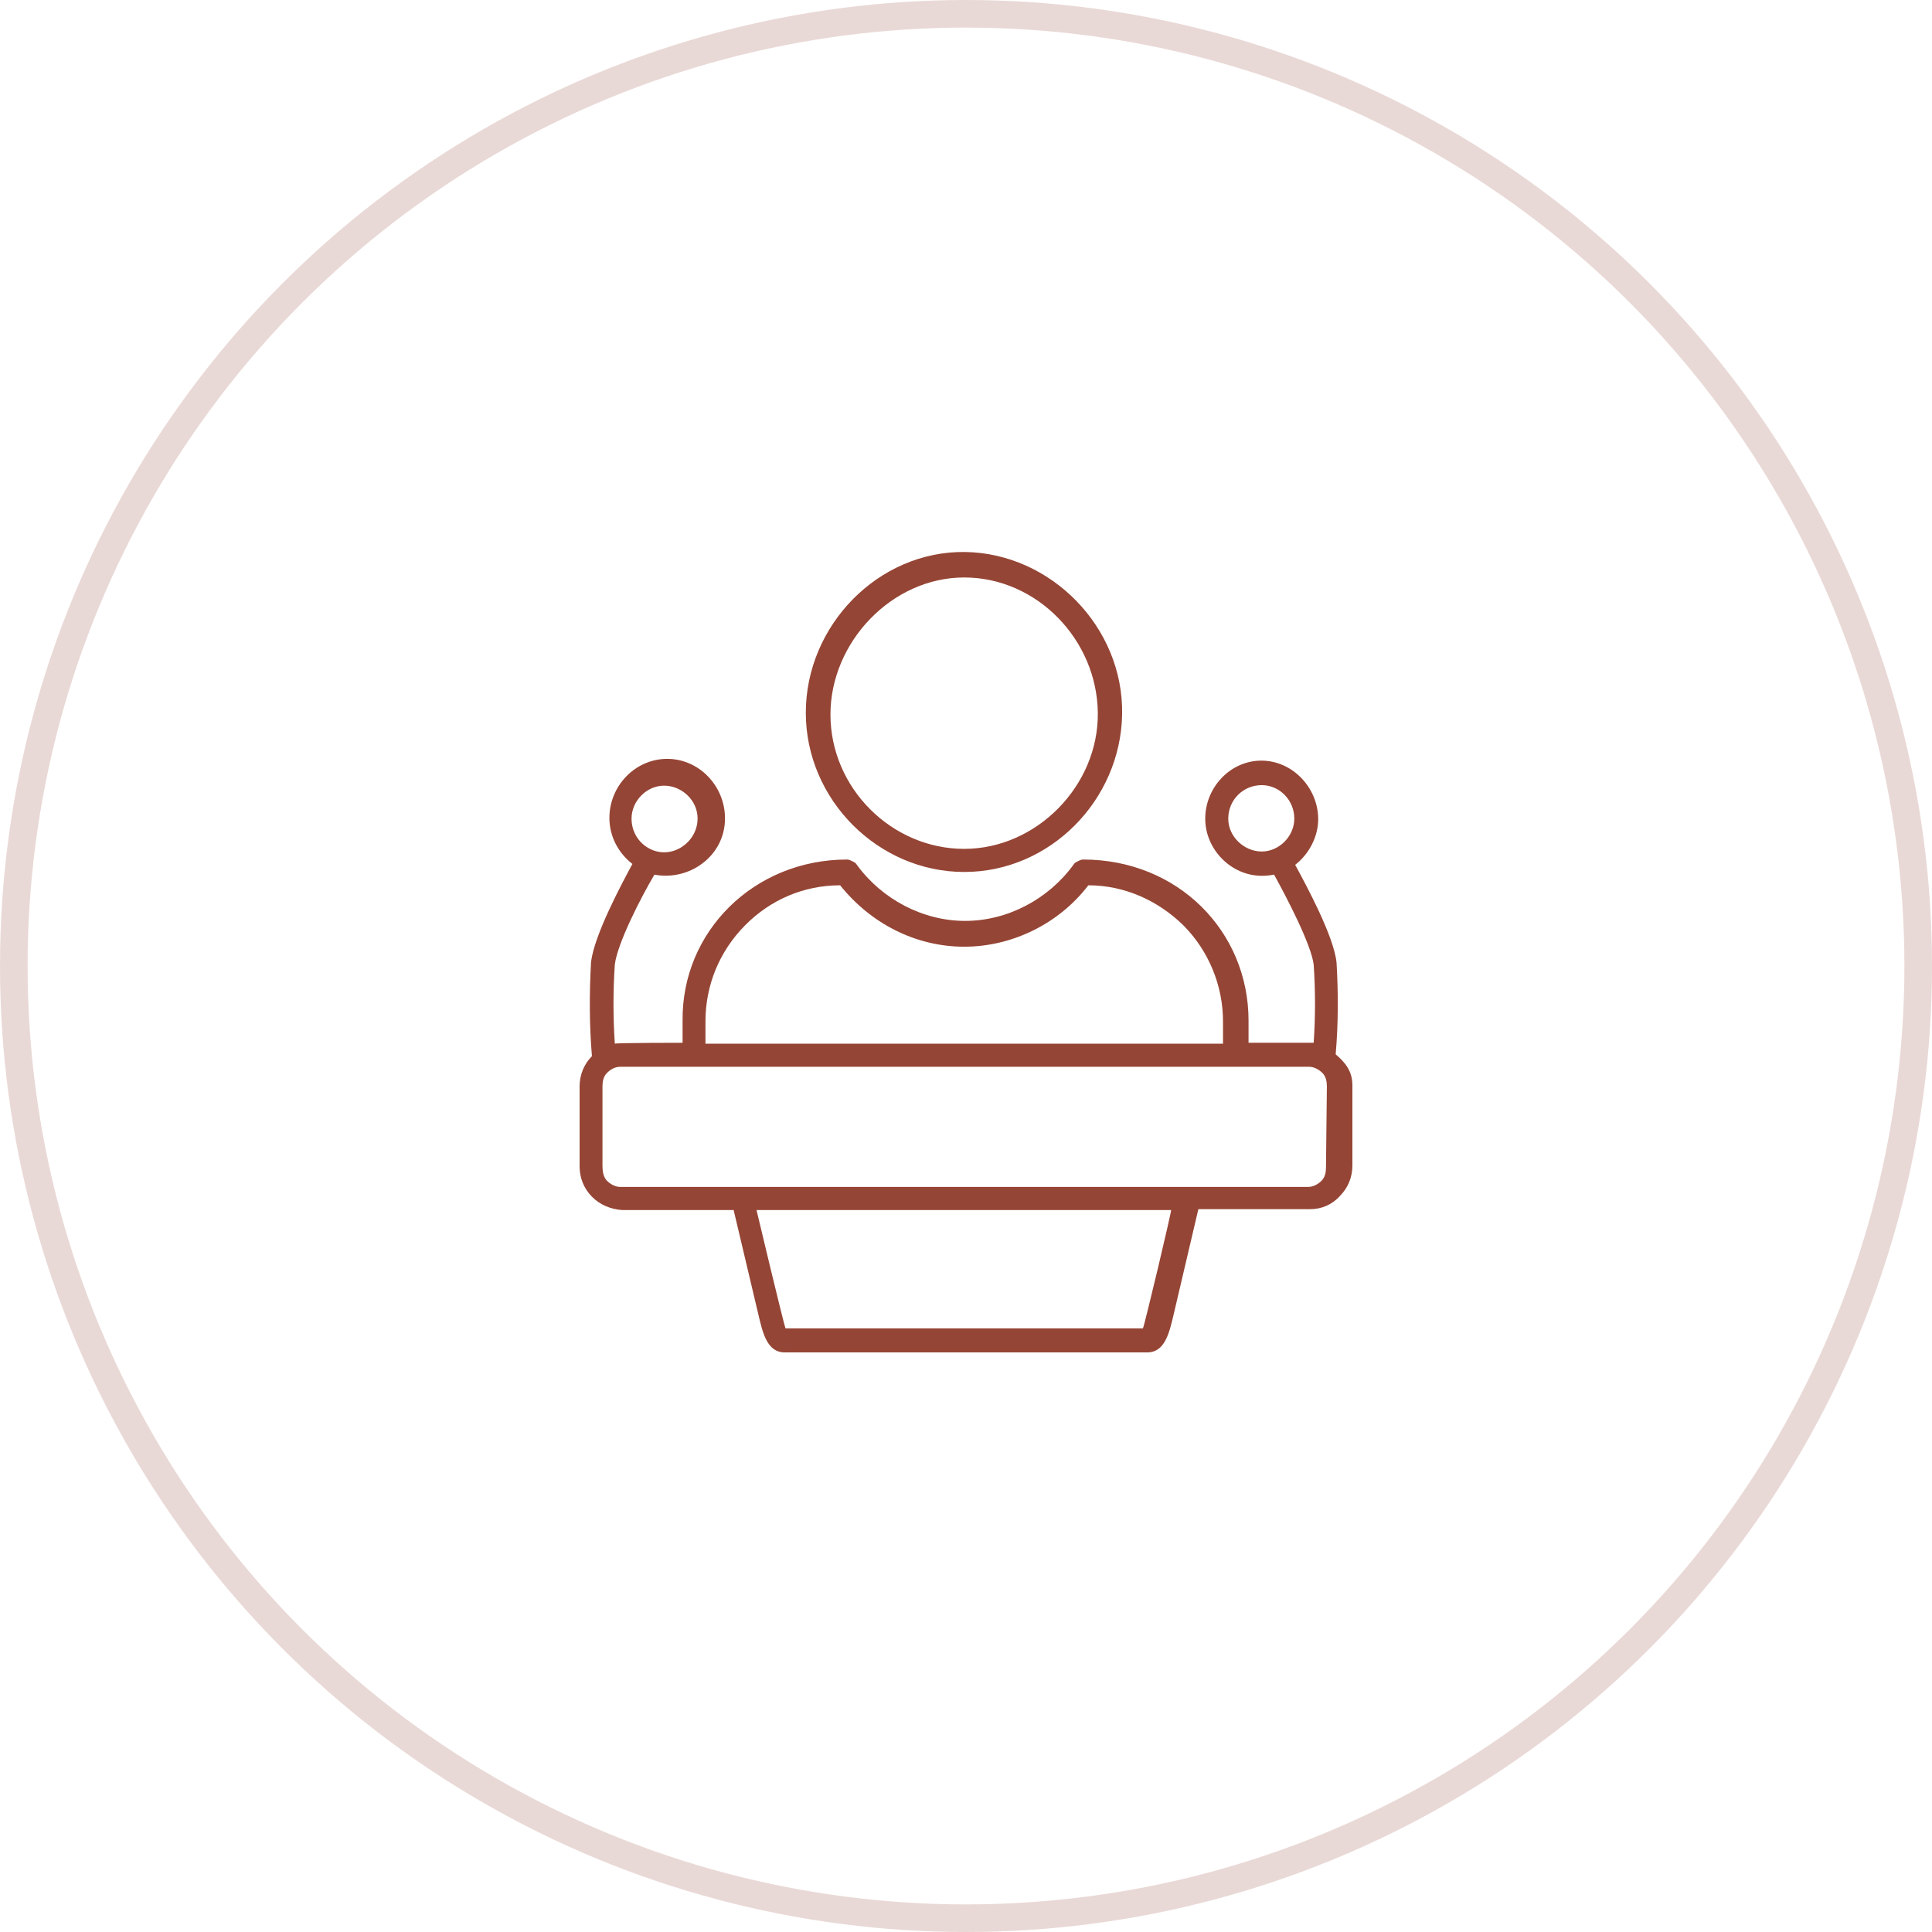 <?xml version="1.0" encoding="UTF-8"?> <svg xmlns="http://www.w3.org/2000/svg" width="70" height="70" viewBox="0 0 70 70" fill="none"> <path d="M34.936 31.593C38.051 31.593 40.599 28.989 40.657 25.887C40.715 22.715 38.067 20.044 34.968 20C31.826 19.956 29.196 22.66 29.196 25.823C29.196 28.979 31.822 31.593 34.936 31.593ZM34.936 20.923C37.573 20.923 39.746 23.185 39.776 25.823C39.807 28.464 37.559 30.755 34.936 30.756C32.316 30.757 30.089 28.559 30.089 25.887C30.089 23.27 32.311 20.923 34.936 20.923ZM48.394 38.201C48.49 37.105 48.49 35.977 48.426 34.881C48.33 33.914 47.31 32.044 46.927 31.335C47.431 30.944 47.768 30.305 47.761 29.659C47.748 28.538 46.834 27.567 45.715 27.559C44.58 27.552 43.67 28.528 43.668 29.659C43.665 30.773 44.605 31.731 45.715 31.732C45.863 31.732 46.012 31.718 46.162 31.69C46.608 32.495 47.501 34.204 47.597 34.945C47.661 35.88 47.661 36.847 47.597 37.782H45.237V36.976C45.237 33.753 42.686 31.142 39.242 31.142C39.178 31.142 39.114 31.174 39.05 31.206C38.986 31.238 38.923 31.27 38.891 31.335C37.983 32.58 36.505 33.366 34.968 33.366C33.435 33.366 31.953 32.579 31.046 31.335C31.014 31.27 30.95 31.238 30.886 31.206C30.822 31.174 30.759 31.142 30.695 31.142C27.314 31.142 24.699 33.753 24.731 36.976V37.782C24.731 37.782 22.371 37.782 22.276 37.814C22.212 36.847 22.212 35.912 22.276 34.945C22.371 34.172 23.232 32.495 23.711 31.69C24.977 31.93 26.264 31.017 26.268 29.659C26.273 28.481 25.323 27.478 24.144 27.495C22.992 27.512 22.066 28.499 22.08 29.659C22.088 30.317 22.406 30.908 22.913 31.303C22.531 32.012 21.542 33.849 21.415 34.849C21.351 35.977 21.351 37.137 21.447 38.266C21.16 38.556 21 38.943 21 39.362V42.263C21 42.682 21.16 43.069 21.447 43.359C21.733 43.649 22.116 43.81 22.531 43.842H26.581L27.474 47.614C27.633 48.291 27.793 49 28.43 49H41.569C42.207 49 42.367 48.291 42.526 47.614L43.419 43.81H47.469C47.884 43.81 48.267 43.649 48.553 43.327C48.84 43.036 49 42.65 49 42.231V39.329C49 38.826 48.763 38.512 48.394 38.201ZM45.715 30.852C45.079 30.852 44.499 30.312 44.502 29.659C44.506 28.97 45.051 28.447 45.715 28.447C46.365 28.447 46.895 28.997 46.895 29.659C46.895 30.297 46.349 30.852 45.715 30.852ZM24.061 28.466C24.701 28.466 25.278 28.997 25.275 29.659C25.27 30.506 24.391 31.123 23.615 30.787C23.162 30.591 22.882 30.154 22.882 29.659C22.882 29.021 23.428 28.466 24.061 28.466ZM25.56 37.008C25.56 35.687 26.071 34.462 26.995 33.527C27.92 32.592 29.132 32.076 30.44 32.076C31.544 33.456 33.17 34.301 34.936 34.301C36.673 34.301 38.369 33.468 39.433 32.076C40.74 32.076 41.952 32.624 42.877 33.527C43.802 34.462 44.312 35.719 44.312 37.008V37.814H25.56V37.008ZM41.41 48.13H28.462C28.399 48.001 27.41 43.842 27.41 43.842H42.431C42.462 43.842 41.474 48.001 41.41 48.13ZM48.043 42.295C48.043 42.469 48.01 42.651 47.884 42.779C47.762 42.902 47.581 43.004 47.406 43.004H22.467C22.291 43.004 22.11 42.901 21.989 42.779C21.863 42.651 21.829 42.434 21.829 42.263V39.362C21.829 39.188 21.862 39.006 21.989 38.878C22.115 38.75 22.282 38.652 22.467 38.652H47.437C47.613 38.652 47.794 38.755 47.916 38.878C48.042 39.006 48.075 39.188 48.075 39.362L48.043 42.295Z" fill="#954535"></path> <circle cx="35" cy="35" r="34.5" stroke="#954535" stroke-opacity="0.2"></circle> </svg> 